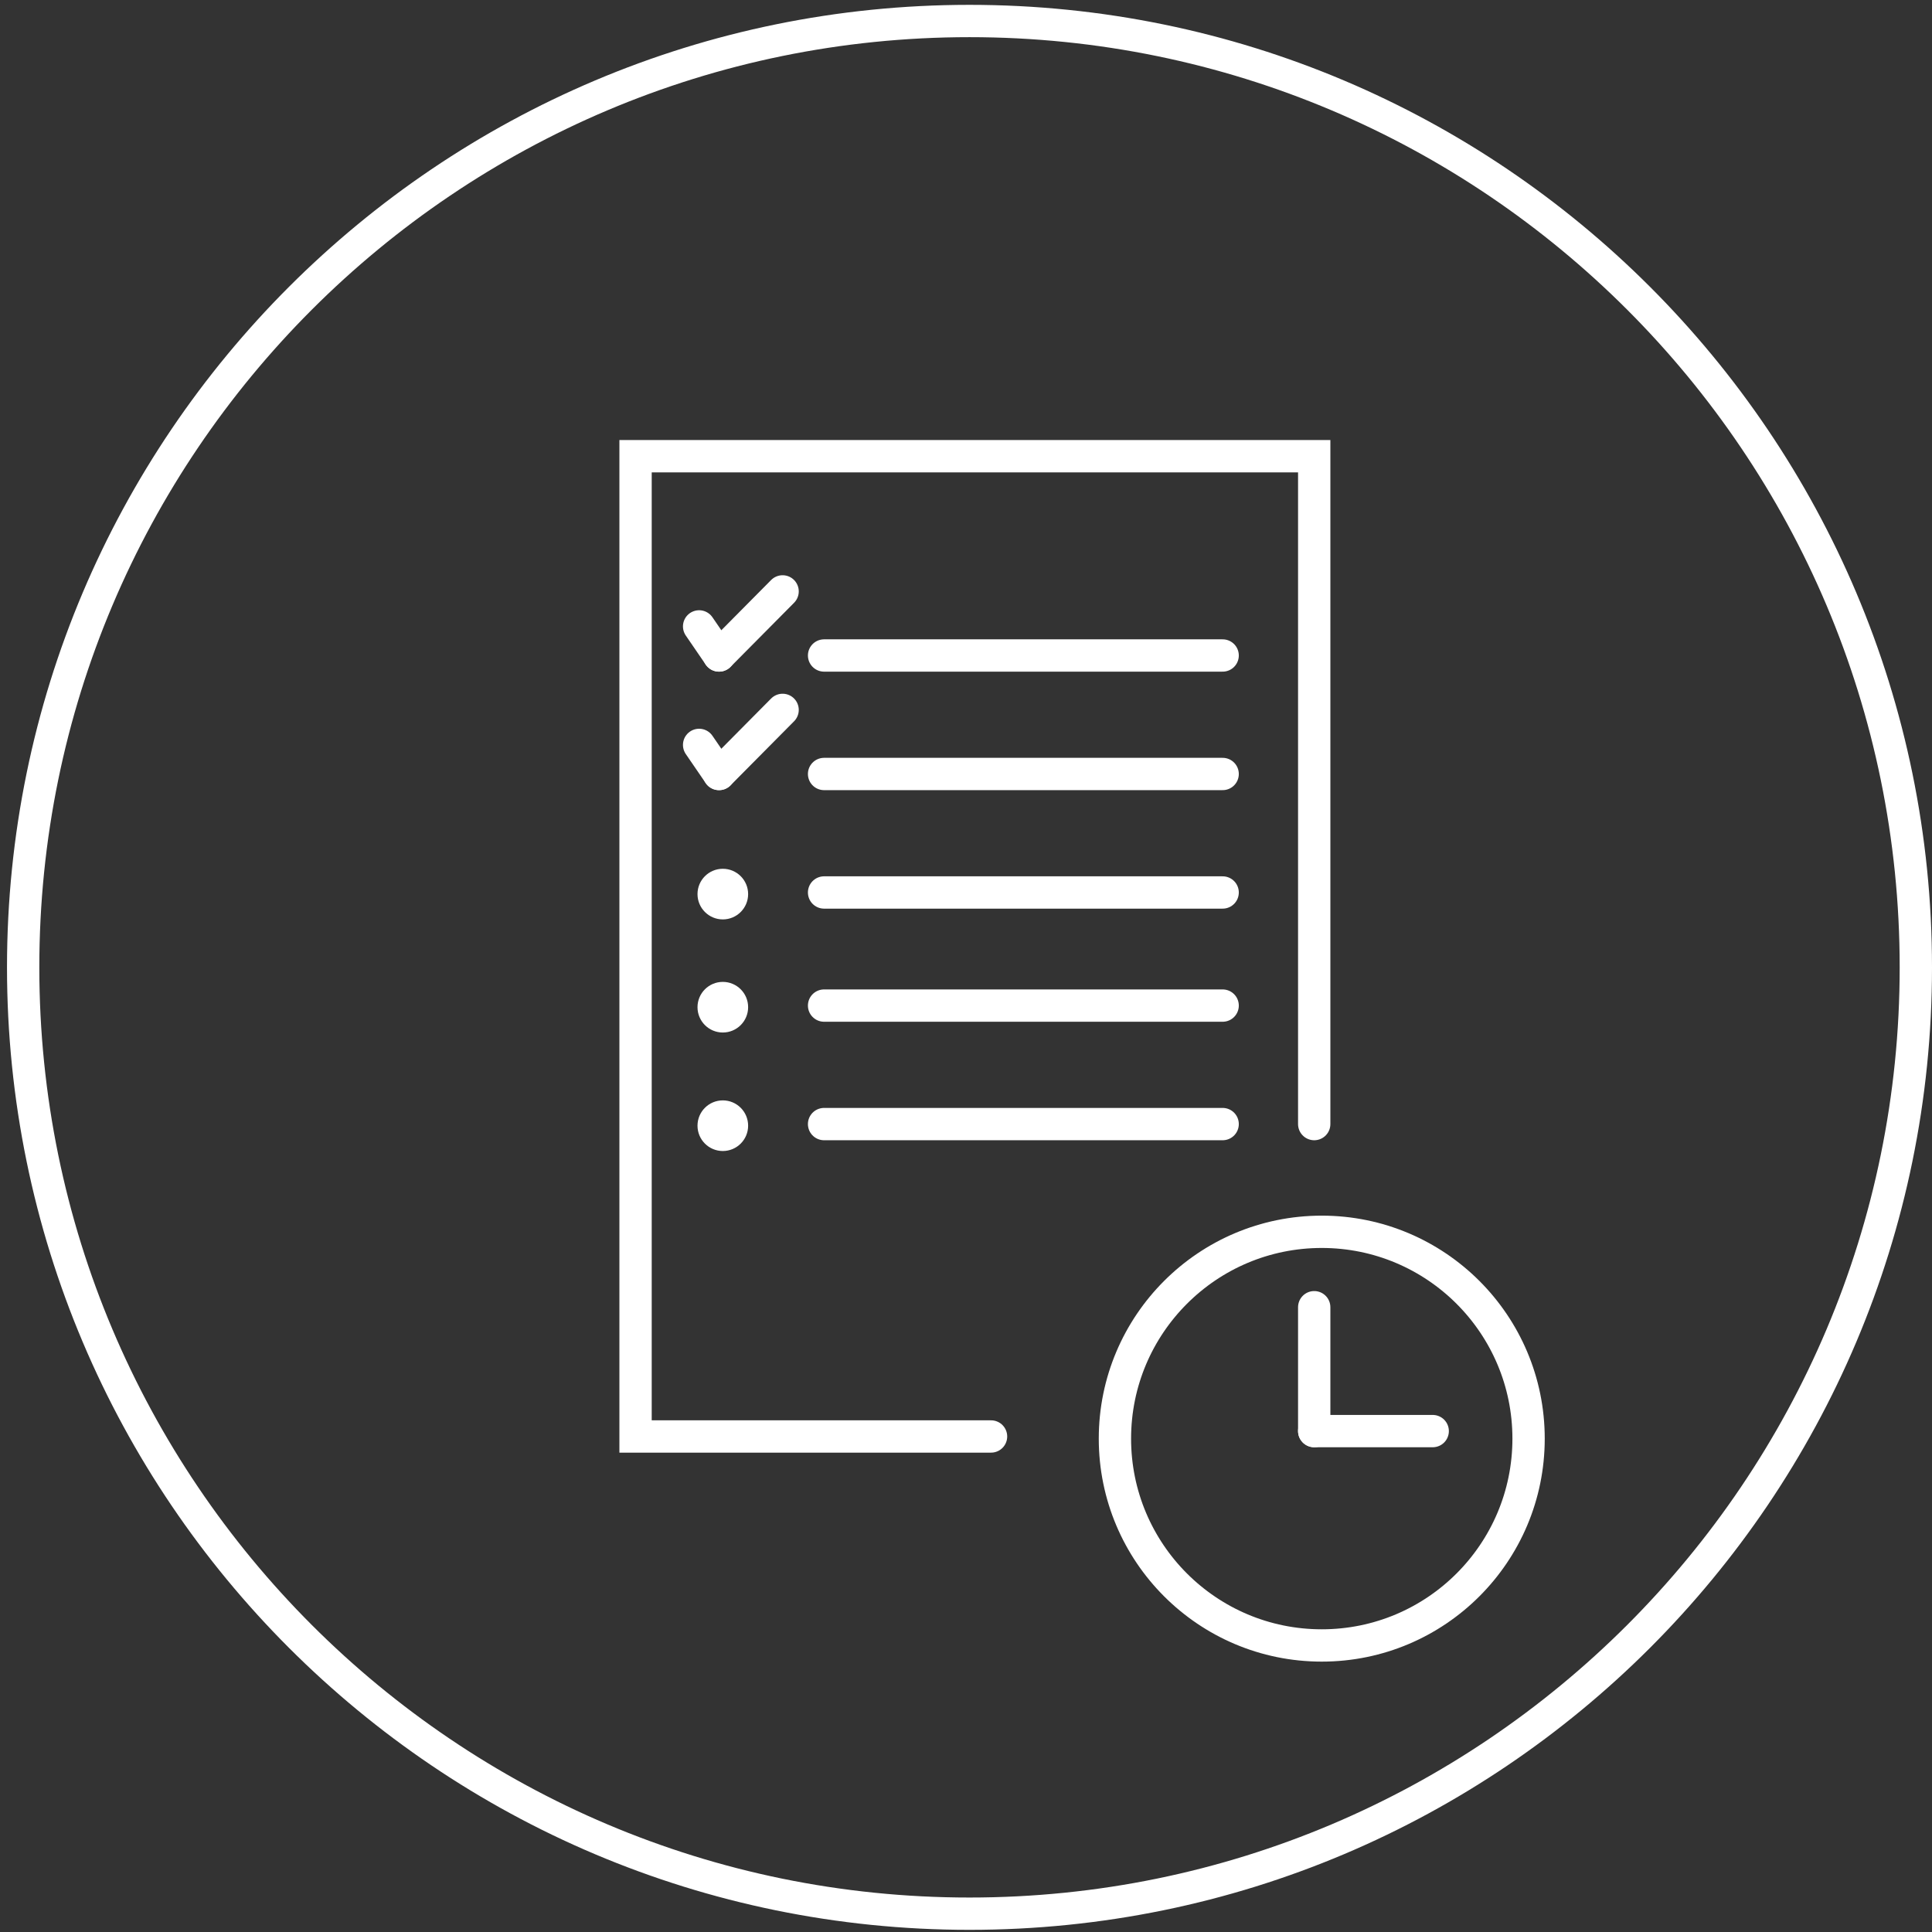 <?xml version="1.0" encoding="utf-8"?>
<!-- Generator: Adobe Illustrator 19.1.0, SVG Export Plug-In . SVG Version: 6.00 Build 0)  -->
<svg version="1.1" id="Ebene_1" xmlns="http://www.w3.org/2000/svg" xmlns:xlink="http://www.w3.org/1999/xlink" x="0px" y="0px"
	 viewBox="0 0 358.7 358.7" style="enable-background:new 0 0 358.7 358.7;" xml:space="preserve">
<rect x="0" y="0" width="358.7" height="358.7" fill="#333333" stroke="none"/>
<style type="text/css">
	.st0{fill:none;stroke:#FFFFFF;stroke-width:6;stroke-linecap:round;stroke-linejoin:round;stroke-miterlimit:10;}
	.st1{fill:none;stroke:#FFFFFF;stroke-width:6;stroke-miterlimit:10;}
	.st2{fill:#FFFFFF;}
	.st3{fill:none;stroke:#FFFFFF;stroke-width:6;}
	.st4{fill:#FFFFFF;stroke:#FFFFFF;stroke-miterlimit:10;}
	.st5{fill:#FFFFFF;stroke:#FFFFFF;stroke-width:6;stroke-miterlimit:10;}
	.st6{fill:none;stroke:#FFFFFF;stroke-width:6;stroke-linecap:round;stroke-miterlimit:10;}
	.st7{fill:none;stroke:#008BD0;stroke-width:6;stroke-linecap:round;stroke-miterlimit:10;}
	.st8{fill:none;stroke:#008BD0;stroke-width:6;stroke-linecap:round;stroke-linejoin:round;stroke-miterlimit:10;}
	.st9{fill:none;stroke:#008BD0;stroke-width:6;stroke-miterlimit:10;}
	.st10{fill:#FFFFFF;stroke:#FFFFFF;stroke-width:6;}
	.st11{fill-rule:evenodd;clip-rule:evenodd;fill:none;stroke:#FFFFFF;stroke-width:6;stroke-miterlimit:10;}
	.st12{fill:none;stroke:#FFFFFF;stroke-width:4;stroke-linecap:round;stroke-miterlimit:10;}
	.st13{fill:none;stroke:#FFFFFF;stroke-width:6;stroke-linecap:round;stroke-linejoin:bevel;stroke-miterlimit:10;}
	.st14{fill:#009ED7;}
	.st15{fill:#FFFFFF;stroke:#FFFFFF;stroke-width:6;stroke-linecap:round;stroke-miterlimit:10;}
	.st16{fill:none;stroke:#FFFFFF;stroke-width:6;stroke-linecap:round;}
	.st17{fill:none;stroke:#FFFFFF;stroke-width:5;stroke-miterlimit:10;}
	.st18{fill:none;stroke:#FFFFFF;stroke-width:3;stroke-linecap:round;}
	.st19{fill-rule:evenodd;clip-rule:evenodd;fill:#FFFFFF;}
	.st20{fill:none;}
	.st21{fill:#008BD0;stroke:#FFFFFF;stroke-width:3;stroke-miterlimit:10;}
	.st22{fill:none;stroke:#008BD0;stroke-width:3;stroke-miterlimit:10;}
	.st23{fill:#008BD0;}
</style>
<g>
	<path class="st3" d="M180,355.3c97,0,175.7-78.7,175.7-175.7c0-97-78.7-175.7-175.7-175.7S4.3,82.6,4.3,179.6
		C4.3,276.6,83,355.3,180,355.3z"/>
</g>
<g>
	<g>
		<polyline class="st6" points="184,266.7 118,266.7 118,84.7 244,84.7 244,208.7 		"/>
	</g>
</g>
<line class="st6" x1="153" y1="121.7" x2="227" y2="121.7"/>
<line class="st6" x1="153" y1="143.7" x2="227" y2="143.7"/>
<line class="st6" x1="153" y1="165.7" x2="227" y2="165.7"/>
<line class="st6" x1="153" y1="186.7" x2="227" y2="186.7"/>
<line class="st6" x1="153" y1="208.7" x2="227" y2="208.7"/>
<circle class="st6" cx="245.4" cy="267.1" r="38.4"/>
<line class="st6" x1="244" y1="242.7" x2="244" y2="265.7"/>
<line class="st6" x1="244" y1="265.7" x2="266" y2="265.7"/>
<line class="st6" x1="129.8" y1="116.3" x2="133.5" y2="121.7"/>
<line class="st6" x1="133.5" y1="121.7" x2="145.3" y2="109.8"/>
<line class="st6" x1="129.8" y1="138.3" x2="133.5" y2="143.7"/>
<line class="st6" x1="133.5" y1="143.7" x2="145.3" y2="131.8"/>
<circle class="st2" cx="134.2" cy="166" r="4.7"/>
<circle class="st2" cx="134.2" cy="187" r="4.7"/>
<circle class="st2" cx="134.2" cy="209" r="4.7"/>
</svg>
